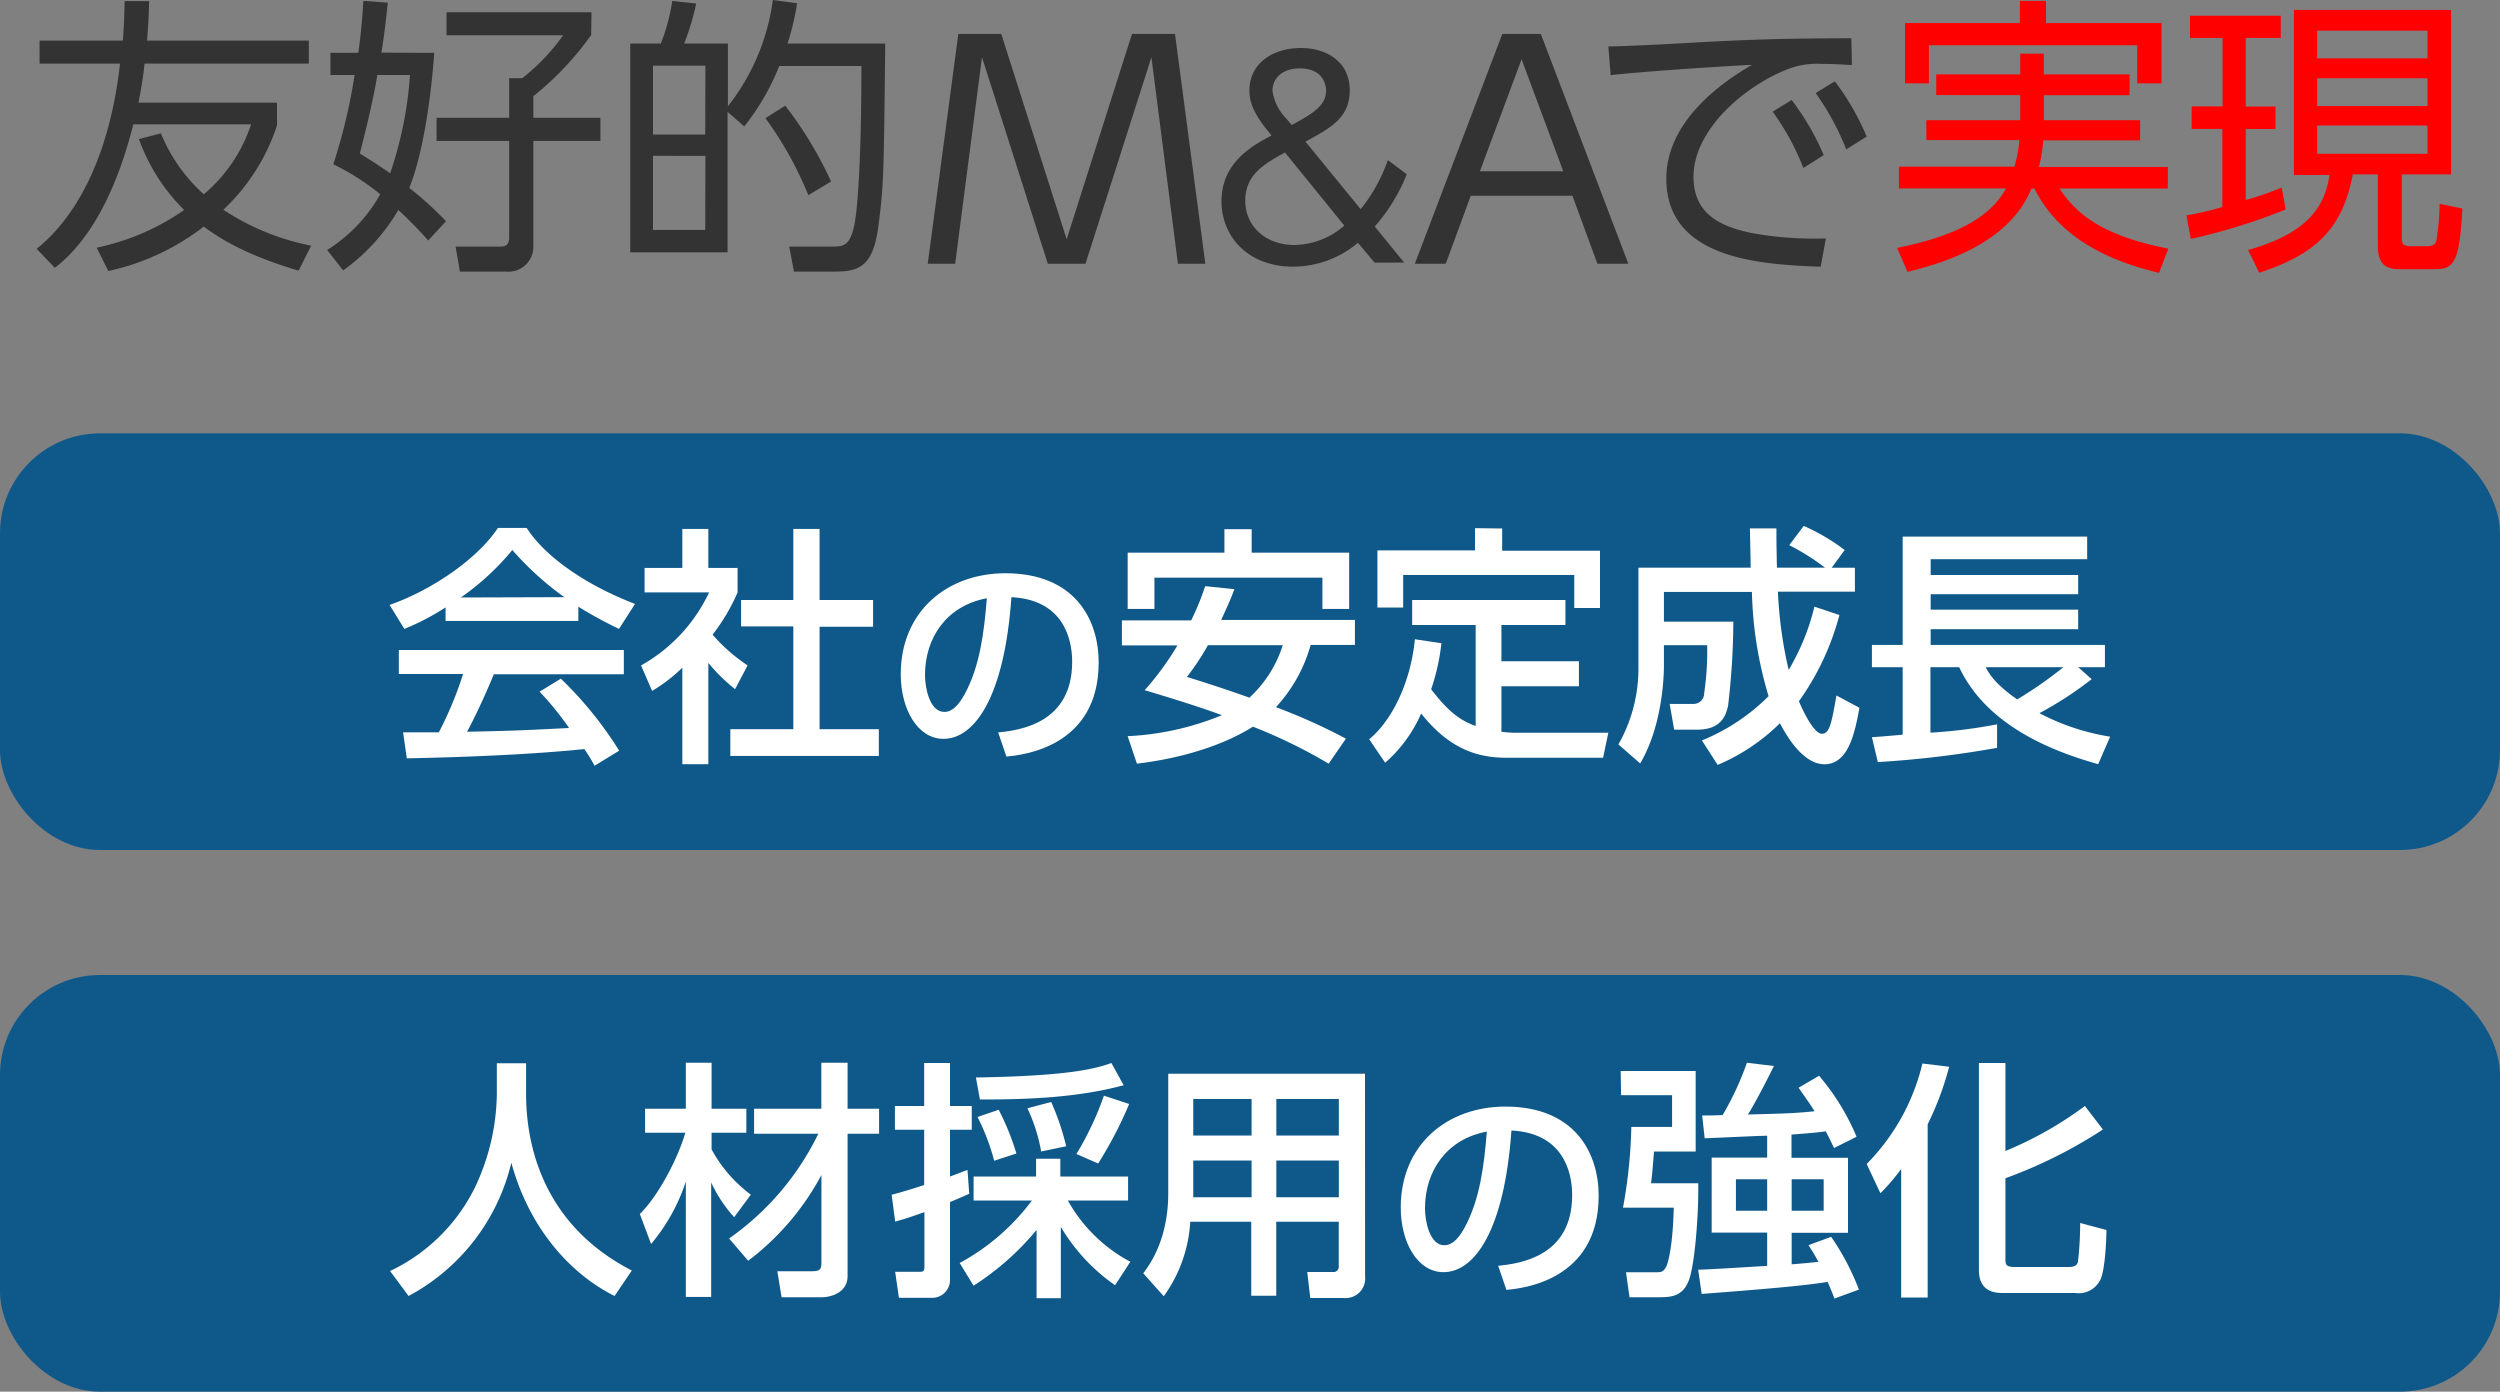 <svg xmlns="http://www.w3.org/2000/svg" viewBox="0 0 300 167"><rect x="0" y="0" width="300" height="167" fill="#808080" stroke="none"/><rect y="52" width="300" height="50" rx="12" fill="#0f598a"/><g fill="#fff"><path d="M53.47,72.89a29.61,29.61,0,0,1-4.95,2.58l-1.77-2.88c4.83-1.68,10.44-5.37,13-9.24h3.45c2.19,3.42,7,6.81,13,9.12l-1.92,3A51,51,0,0,1,69.4,72.8v1.71H53.47Zm17.88,19a19.26,19.26,0,0,0-1.23-2c-4.11.42-10.83.9-21.3,1.11l-.45-3.12c.63,0,3.36,0,4.29,0a43.49,43.49,0,0,0,2.91-7H47.86V78h27v2.91H59.26c-1,2.43-2.19,5-3.21,6.9,5.61-.12,6.24-.15,12.24-.45A36,36,0,0,0,64.75,83l2.55-1.56a45,45,0,0,1,7,8.64ZM67.72,71.66A36.45,36.45,0,0,1,61.48,66a30.86,30.86,0,0,1-6.18,5.7Z"/><path d="M85,91.7H81.88V80.12a19,19,0,0,1-3.63,2.79l-1.32-3.06a19.55,19.55,0,0,0,8.16-8.76H77.35V68.15h4.53V63.47H85v4.68h3.51v2.94a23.49,23.49,0,0,1-3,5.07,20.83,20.83,0,0,0,4.2,3.69L88.21,82.7A21.68,21.68,0,0,1,85,79.55ZM95.2,63.47h3.15V72h6.42v3.21H98.35V87.5h7.11v3.21H87.64V87.5H95.2V75.17H88.93V72H95.2Z"/><path d="m119.78 87.89c2.86-.27 8.88-1.24 8.88-8.48 0-3-1.24-7.45-7.29-7.75-.84 12-4.43 17-8.15 17-3.13 0-5.13-3.59-5.13-7.75 0-7.58 5.61-12.12 12.55-12.12 8.4 0 11.2 5.62 11.2 10.69 0 10.2-9.15 11.12-11.07 11.31m-9.77-9.79c0 1.57.57 4.43 2.32 4.43 1 0 1.78-.92 2.43-2.11 1.84-3.35 2.35-7.48 2.67-11.53-4.85.9-7.42 4.76-7.42 9.21"/><path d="M148.13,70.7c-.3.78-.57,1.5-1.59,3.69h16.05v3h-5.31a18.13,18.13,0,0,1-4.17,7.47,69.2,69.2,0,0,1,8.4,3.78l-2.07,3a62.77,62.77,0,0,0-9.09-4.44c-1,.63-5.46,3.42-13.92,4.44l-1.11-3.3a33.71,33.71,0,0,0,11.31-2.52c-1.8-.66-4.26-1.5-9.27-3a34.05,34.05,0,0,0,3.93-5.37h-6.66v-3h8.31a31.13,31.13,0,0,0,1.68-4.11Zm-12.81-4.38h11.61V63.5h3.27v2.82h11.7v6.75h-3.21V69.32H138.53v3.75h-3.21Zm9.63,11.1a29.13,29.13,0,0,1-2.52,3.81c2.61.81,5.07,1.62,7.5,2.49a14.47,14.47,0,0,0,4-6.3Z"/><path d="M177.08,75h-7.62V72h18.39v3h-7.68v4.35h9.3v3h-9.3v5.46a13.29,13.29,0,0,0,2,.12H193l-.63,3H180.86c-3.12,0-6.69-.72-10.32-5.31a16.76,16.76,0,0,1-4.32,5.91l-1.92-2.82c2.85-2.34,5-7,5.49-12l3.18.48a25.92,25.92,0,0,1-1.23,5.52c2,2.64,3.48,3.75,5.34,4.41Zm3.18-11.58v2.67H192v6.87h-3.09V69H168.38v3.9h-3.09V66.05H177V63.38Z"/><path d="M204.23,88.85a24.14,24.14,0,0,0,8-5.31,46.78,46.78,0,0,1-2-12.51H199.67V74.6H208a88.76,88.76,0,0,1-.63,10.08c-.24,1.05-.72,2.88-3.72,2.88H200.9l-.54-3.09h2.91a1.27,1.27,0,0,0,1.23-1.29,34,34,0,0,0,.36-5.76h-5.19v2.49c0,.42,0,6.9-2.85,11.7l-2.61-2.28a18.41,18.41,0,0,0,2.4-9.27V68.12h13.47c0-1-.09-4.32-.09-4.71h3.18c0,1.14,0,1.83.06,4.71H219a27.23,27.23,0,0,0-4.29-2.7l1.74-2.31A24.35,24.35,0,0,1,221.36,66l-1.56,2.13h2.79V71h-9.24a50.78,50.78,0,0,0,1.29,9.39,27.35,27.35,0,0,0,3.09-7.59l3,1a31.65,31.65,0,0,1-4.86,10.35c.06.15,1.62,3.9,2.76,3.9.93,0,1.17-1.32,1.74-4.59l2.76,1.47c-.54,3-1.32,6.78-4.2,6.78s-5-4.32-5.34-4.92a23.84,23.84,0,0,1-7.47,5Z"/><path d="M224.63,88.46c.24,0,3.15-.24,3.69-.3v-8.1h-3.69V77.39h3.69v-13h22.14V67.1H231.68V69h17.7V71.3h-17.7v1.86h17.7V75.5h-17.7v1.89h20.91v2.67h-3.21L251,81.5a43.2,43.2,0,0,1-6.27,4.08,27.31,27.31,0,0,0,8.49,2.82l-1.44,3.3c-4.77-1.35-13.23-4.29-16.68-11.64h-3.45v7.86a60.7,60.7,0,0,0,8-1v2.82a122.56,122.56,0,0,1-14.31,1.71Zm13.65-8.4c.45.84,1.11,2,3.78,3.87a48.56,48.56,0,0,0,5.55-3.87Z"/></g><rect y="117" width="300" height="50" rx="12" fill="#0f598a"/><g fill="#fff"><path d="M59.62,127.59h3.51v3.69c0,5.82,1.83,15.6,12.69,21.18l-2.07,3.06c-5.52-2.76-10.32-8.37-12.39-16a24.58,24.58,0,0,1-12.33,16l-2.22-3a21.68,21.68,0,0,0,10.17-10,26.84,26.84,0,0,0,2.64-11.16Z"/><path d="M76.78,145.68c2.13-2.07,4.5-6.48,5.46-9.75H77.41v-2.88H82.3v-5.52h3.09v5.52h4.17v2.88H85.39v2a16.67,16.67,0,0,0,4.71,5.43l-2,2.7a16.27,16.27,0,0,1-2.76-4.17v13.74H82.3V141.78a22.49,22.49,0,0,1-4.17,7.5Zm10.71,2.94A32.92,32.92,0,0,0,98.2,136.05H90.49v-3h8.07v-5.52h3.15v5.52h3.78v3h-3.78v17.07c0,2-2,2.55-3.09,2.55H93.79l-.51-3.12h4c1.11,0,1.29-.15,1.29-1.11V141a31.43,31.43,0,0,1-8.79,10.29Z"/><path d="M107,143.37c1-.27,2-.54,3.9-1.17v-6.63h-3.51v-2.85h3.51v-5.16H114v5.16h2.61v2.85H114v5.61c1.56-.57,1.71-.66,2.1-.78l.21,2.85c-.66.3-1,.45-2.31,1v9.3a2.14,2.14,0,0,1-2.13,2.19h-4l-.45-3.12h2.91c.33,0,.6,0,.6-.54v-6.63c-2.07.75-2.76.93-3.51,1.14Zm8.16,8.19a26.53,26.53,0,0,0,8.67-7.5h-7v-2.88h7.5v-2.13h2.91v2.13h8.13v2.88h-7.23a18.56,18.56,0,0,0,7.5,7.35l-1.83,2.82a22.57,22.57,0,0,1-6.51-7v8.55h-2.91v-8.19a32.51,32.51,0,0,1-7.56,6.69Zm19.68-21.33c-5.61,1.5-11.46,1.71-17.25,1.71l-.48-2.64c10.92-.18,14.19-1,16.26-1.74Zm-15,2.94a30.34,30.34,0,0,1,2.13,5.25l-2.67.87a25.66,25.66,0,0,0-2-5.25Zm6.3-.93a29.66,29.66,0,0,1,1.8,5.31l-3,.63a20.65,20.65,0,0,0-1.65-5.19Zm9.36.24a49,49,0,0,1-3.72,7.14l-2.61-1.14a36.66,36.66,0,0,0,3.3-7Z"/><path d="M163.81 153.18a2.35 2.35 0 0 1 -2.58 2.58h-4l-.36-3.12h3.06a.63 .63 0 0 0 .72 -.69v-5.34h-7.5v8.88h-3v-8.88h-7.32a16.89 16.89 0 0 1 -3.18 8.94l-2.46-2.76c.75-1 3-4 3-9.63V128.85h23.61m-13.61 3.03h-7v4.38h7m0 3h-7v4.41h7m10.47-11.79h-7.5v4.38h7.5m0 3h-7.5v4.41h7.5"/><path d="m179.78 151.89c2.86-.27 8.88-1.24 8.88-8.48 0-3-1.24-7.45-7.29-7.75-.84 12-4.43 17-8.15 17-3.13 0-5.13-3.59-5.13-7.75 0-7.58 5.61-12.12 12.55-12.12 8.39 0 11.2 5.62 11.2 10.69 0 10.2-9.15 11.12-11.07 11.31m-9.77-9.79c0 1.57.57 4.43 2.32 4.43 1 0 1.78-.92 2.43-2.11 1.83-3.35 2.35-7.48 2.67-11.53-4.85.9-7.42 4.76-7.42 9.21"/><path d="M194.48,128.52h9v9.66h-5c-.21,2.64-.24,2.94-.36,3.81h5.67c.06,3.63-.39,9.39-1.05,11.43-.75,2.25-2.28,2.25-3.87,2.25h-3.33l-.42-3h3.57c.63,0,.93,0,1.29-.75.27-.6.78-2.85.87-7h-6.09a60,60,0,0,0,1-9.69h4.89v-3.81h-6.12Zm17.58,7.77c-1.08,0-6.33.27-7.5.3l-.3-2.73c.6,0,1.53,0,2.46-.06a35.34,35.34,0,0,0,2.91-6.27l3.24.39c-1.77,3.57-2.79,5.31-3.12,5.82,4.74-.12,5.58-.15,8-.39-.54-.87-1.11-1.65-1.92-2.82l2.46-1.44a28,28,0,0,1,4.5,7.32l-2.7,1.35c-.45-.9-.54-1.14-1-2-1.2.18-3.06.3-4.11.39v2.79h6.78v9H215v3.78c.75-.06,2.19-.18,3.21-.3a21.5,21.5,0,0,0-1.2-2l2.73-1a29.78,29.78,0,0,1,3.33,6.33l-2.94,1.08c-.27-.75-.39-1-.81-2-2.34.36-5.19.69-15.12,1.44l-.42-2.91c1.17,0,7-.39,8.28-.45v-4H205.4v-9h6.66Zm-3.75,5.22v3.78h3.75v-3.78Zm6.69,0v3.78h3.84v-3.78Z"/><path d="M228.14,140.28a24.49,24.49,0,0,1-2.49,2.91L224,139.68a25.55,25.55,0,0,0,6.69-12.06l3.21.39a36,36,0,0,1-2.58,6.9V155.7h-3.18Zm12.51-12.72v10.56a44.36,44.36,0,0,0,9.54-5.4l2.16,2.82a56.83,56.83,0,0,1-11.7,5.85v9.54c0,.81,0,1.11,1.17,1.11h6.42c.81,0,1-.27,1.11-.6a40.1,40.1,0,0,0,.27-4.68l3.15.84c0,1.29-.18,5.13-.81,6.12a2.87,2.87,0,0,1-2.91,1.44h-8.58c-.87,0-3,0-3-2.76V127.56Z"/></g><g fill="#333"><path d="M35.83,32.48c-6.76-2-9.87-4.17-11.38-5.29A28.55,28.55,0,0,1,13,32.52l-1.4-2.8a28.54,28.54,0,0,0,10.5-4.52,22.92,22.92,0,0,1-5.43-8.51L19.31,16a20,20,0,0,0,5.15,7.32,18.62,18.62,0,0,0,5.67-8.4H16c-1.58,6.27-4.41,13.37-9.42,17.22L4.4,29.86c7.42-6,9.42-16.87,10-22.23H4.75V4.87h10c.14-2.14.17-3.12.21-4.73h2.94c-.07,2.38-.14,3.19-.25,4.73H37.06V7.63H17.35c-.17,1.65-.42,3.08-.73,4.69H33.24v2.73A24.18,24.18,0,0,1,26.8,25.17a29.38,29.38,0,0,0,10.54,4.31Z"/><path d="M52.11,6.34c-.52,7.14-1.68,13-3,16.21a39.66,39.66,0,0,1,4.41,4l-2.14,2.31A45.28,45.28,0,0,0,47.8,25.2a23.65,23.65,0,0,1-6.62,7.25L39.26,30a18.68,18.68,0,0,0,6.37-6.69A29.07,29.07,0,0,0,40,19.71,67.86,67.86,0,0,0,42.55,9H39.65V6.34H43c.39-2.87.52-4.76.6-6.23l2.94.21c-.24,2.21-.45,4.1-.77,6ZM45.28,9c-.21,1.29-.67,3.85-2.1,9.42,1.08.67,2.31,1.44,3.64,2.38A46.5,46.5,0,0,0,49.2,9Zm25.66-4.8A36.56,36.56,0,0,1,64,11.55v2.59h8.05v2.77H64V29.4a3,3,0,0,1-3.29,3.19H55.19l-.52-3,5.43,0c.77,0,1-.42,1-1.12V16.91H52.39V14.14H61.1V9.38h1.58a24.91,24.91,0,0,0,4.9-5.15h-14V1.47h17.4Z"/><path d="M95.65.39a29.54,29.54,0,0,1-1.15,4.83h11.73c-.18,16-.18,16.87-.81,21.84s-2.38,5.53-5.25,5.53h-4.9l-.56-3,5.08,0c1.4,0,2.17-.07,2.7-2.45s.88-9.73.88-19.22H93.51a28.4,28.4,0,0,1-4.2,7.25l-2-1.75V30.28H75.63V5.22H79.3A22.72,22.72,0,0,0,80.67.11l2.87.31a29.45,29.45,0,0,1-1.44,4.8h5.25v7.53A26.08,26.08,0,0,0,92.74,0Zm-11,7.49H78.36v8.26h6.27Zm0,10.82H78.36v8.89h6.27ZM97,23.42a43.26,43.26,0,0,0-5.15-9.24l2.38-1.5a46.64,46.64,0,0,1,5.5,9.1Z"/><path d="m120.15 4.07l7.85 24.64 7.84-24.64h5.16l3.64 27.58h-3.29l-3.18-24.78-7.91 24.78h-4.52l-7.9-24.78-3.22 24.78h-3.29l3.67-27.58"/><path d="M168.5,31.51h-3.55l-2-2.37A12.15,12.15,0,0,1,155.19,32c-5.44,0-8.61-3.62-8.61-7.84,0-4.67,3.71-6.69,6-7.9l-.51-.64c-1.73-2.14-2.14-3.49-2.14-4.77,0-3.2,2.75-5.09,6.18-5.09,3.14,0,5.86,1.7,5.86,5.06s-2.3,4.51-5.31,6.18l6.62,8.1a19.6,19.6,0,0,0,3.26-5.89l2.27,1.7a21.47,21.47,0,0,1-3.84,6.27Zm-14.3-13.21c-2.37,1.31-4.77,2.59-4.77,5.79,0,3,2.4,5.31,5.89,5.31a9.32,9.32,0,0,0,6-2.33ZM155,15c2.85-1.5,4.13-2.5,4.13-4.1,0-.86-.45-2.69-3.17-2.69-2.08,0-3.26,1.18-3.26,2.69a5.89,5.89,0,0,0,1.66,3.33Z"/><path d="m176.49 23.49l-3 8.16h-3.71l10.5-27.58h4.62l10.5 27.58h-3.71l-3-8.16m-1.1-2.94l-5-13.44-5 13.44"/><path d="M222.23,7.81c-1.5-.1-2.59-.14-3.57-.14a9.82,9.82,0,0,0-3.54.42c-5,1.68-11.9,7.11-11.9,13.13,0,4.55,3.36,6,7.07,6.76a41.85,41.85,0,0,0,8.82.63l-.63,3.4c-6.9-.28-18.52-.77-18.52-10.57,0-6.65,6.13-11.24,10.26-13.65-1,0-13.13.77-16.94,1.23L193,5.57c1.72,0,7.77-.31,9.56-.42,8.3-.46,11.59-.53,19.6-.56ZM215,12a31,31,0,0,1,3.85,6.62l-2.45,1.54a29.69,29.69,0,0,0-3.68-6.76Zm5.18-2.24A30.41,30.41,0,0,1,224,16.39l-2.45,1.54a31.39,31.39,0,0,0-3.67-6.76Z"/></g><g fill="#f00"><path d="M232.35,11.41V8.93h10.08V6.44h2.83V8.93h10.29v2.49H245.27v3h11.55v2.42H245.2a19.29,19.29,0,0,1-.53,3.19h15.47v2.59h-13c1.82,2.73,4.69,5.6,13.06,7.21l-1.12,2.91c-8.05-1.89-12.67-5.5-14.95-10.12h-.35c-1,2.31-3.57,7.32-14.88,10l-1.26-2.87c6.86-1.37,11.13-3.57,13.09-7.14H227.87V20h13.86a15.41,15.41,0,0,0,.59-3.19H231.16V14.42h11.27v-3ZM245.52.11V2.77h13.86V10h-2.91V5.43h-25V10h-2.87V2.77h13.79V.11Z"/><path d="M274.28 25.13a71.56 71.56 0 0 1 -11.38 3.54l-.53-2.83a33.63 33.63 0 0 0 4.31 -1V15.47H263v-2.7h3.71V4.55H262.8V1.89h10.89V4.55h-4.2v8.23h3.57v2.7h-3.57V24a34.86 34.86 0 0 0 4.31 -1.5M294.13 1.19V20.93h-5.92v7.49c0 .77.07 1.12 1.08 1.12h2c.56 0 .95-.17 1.08-.67a29.85 29.85 0 0 0 .38 -4.41l2.73.56c-.31 6.3-1 7.28-3.15 7.28H288c-1.37 0-2.66-.28-2.66-2.8V20.93h-3c-1.26 6.51-4.38 9.56-11.24 11.8L269.77 30c7.49-2.1 9.24-5.5 9.77-9h-4.27V1.19M291.3 3.68H278.06V7H291.3m0 2.39H278.06v3.33H291.3m0 2.34H278.06v3.4H291.3"/></g></svg>